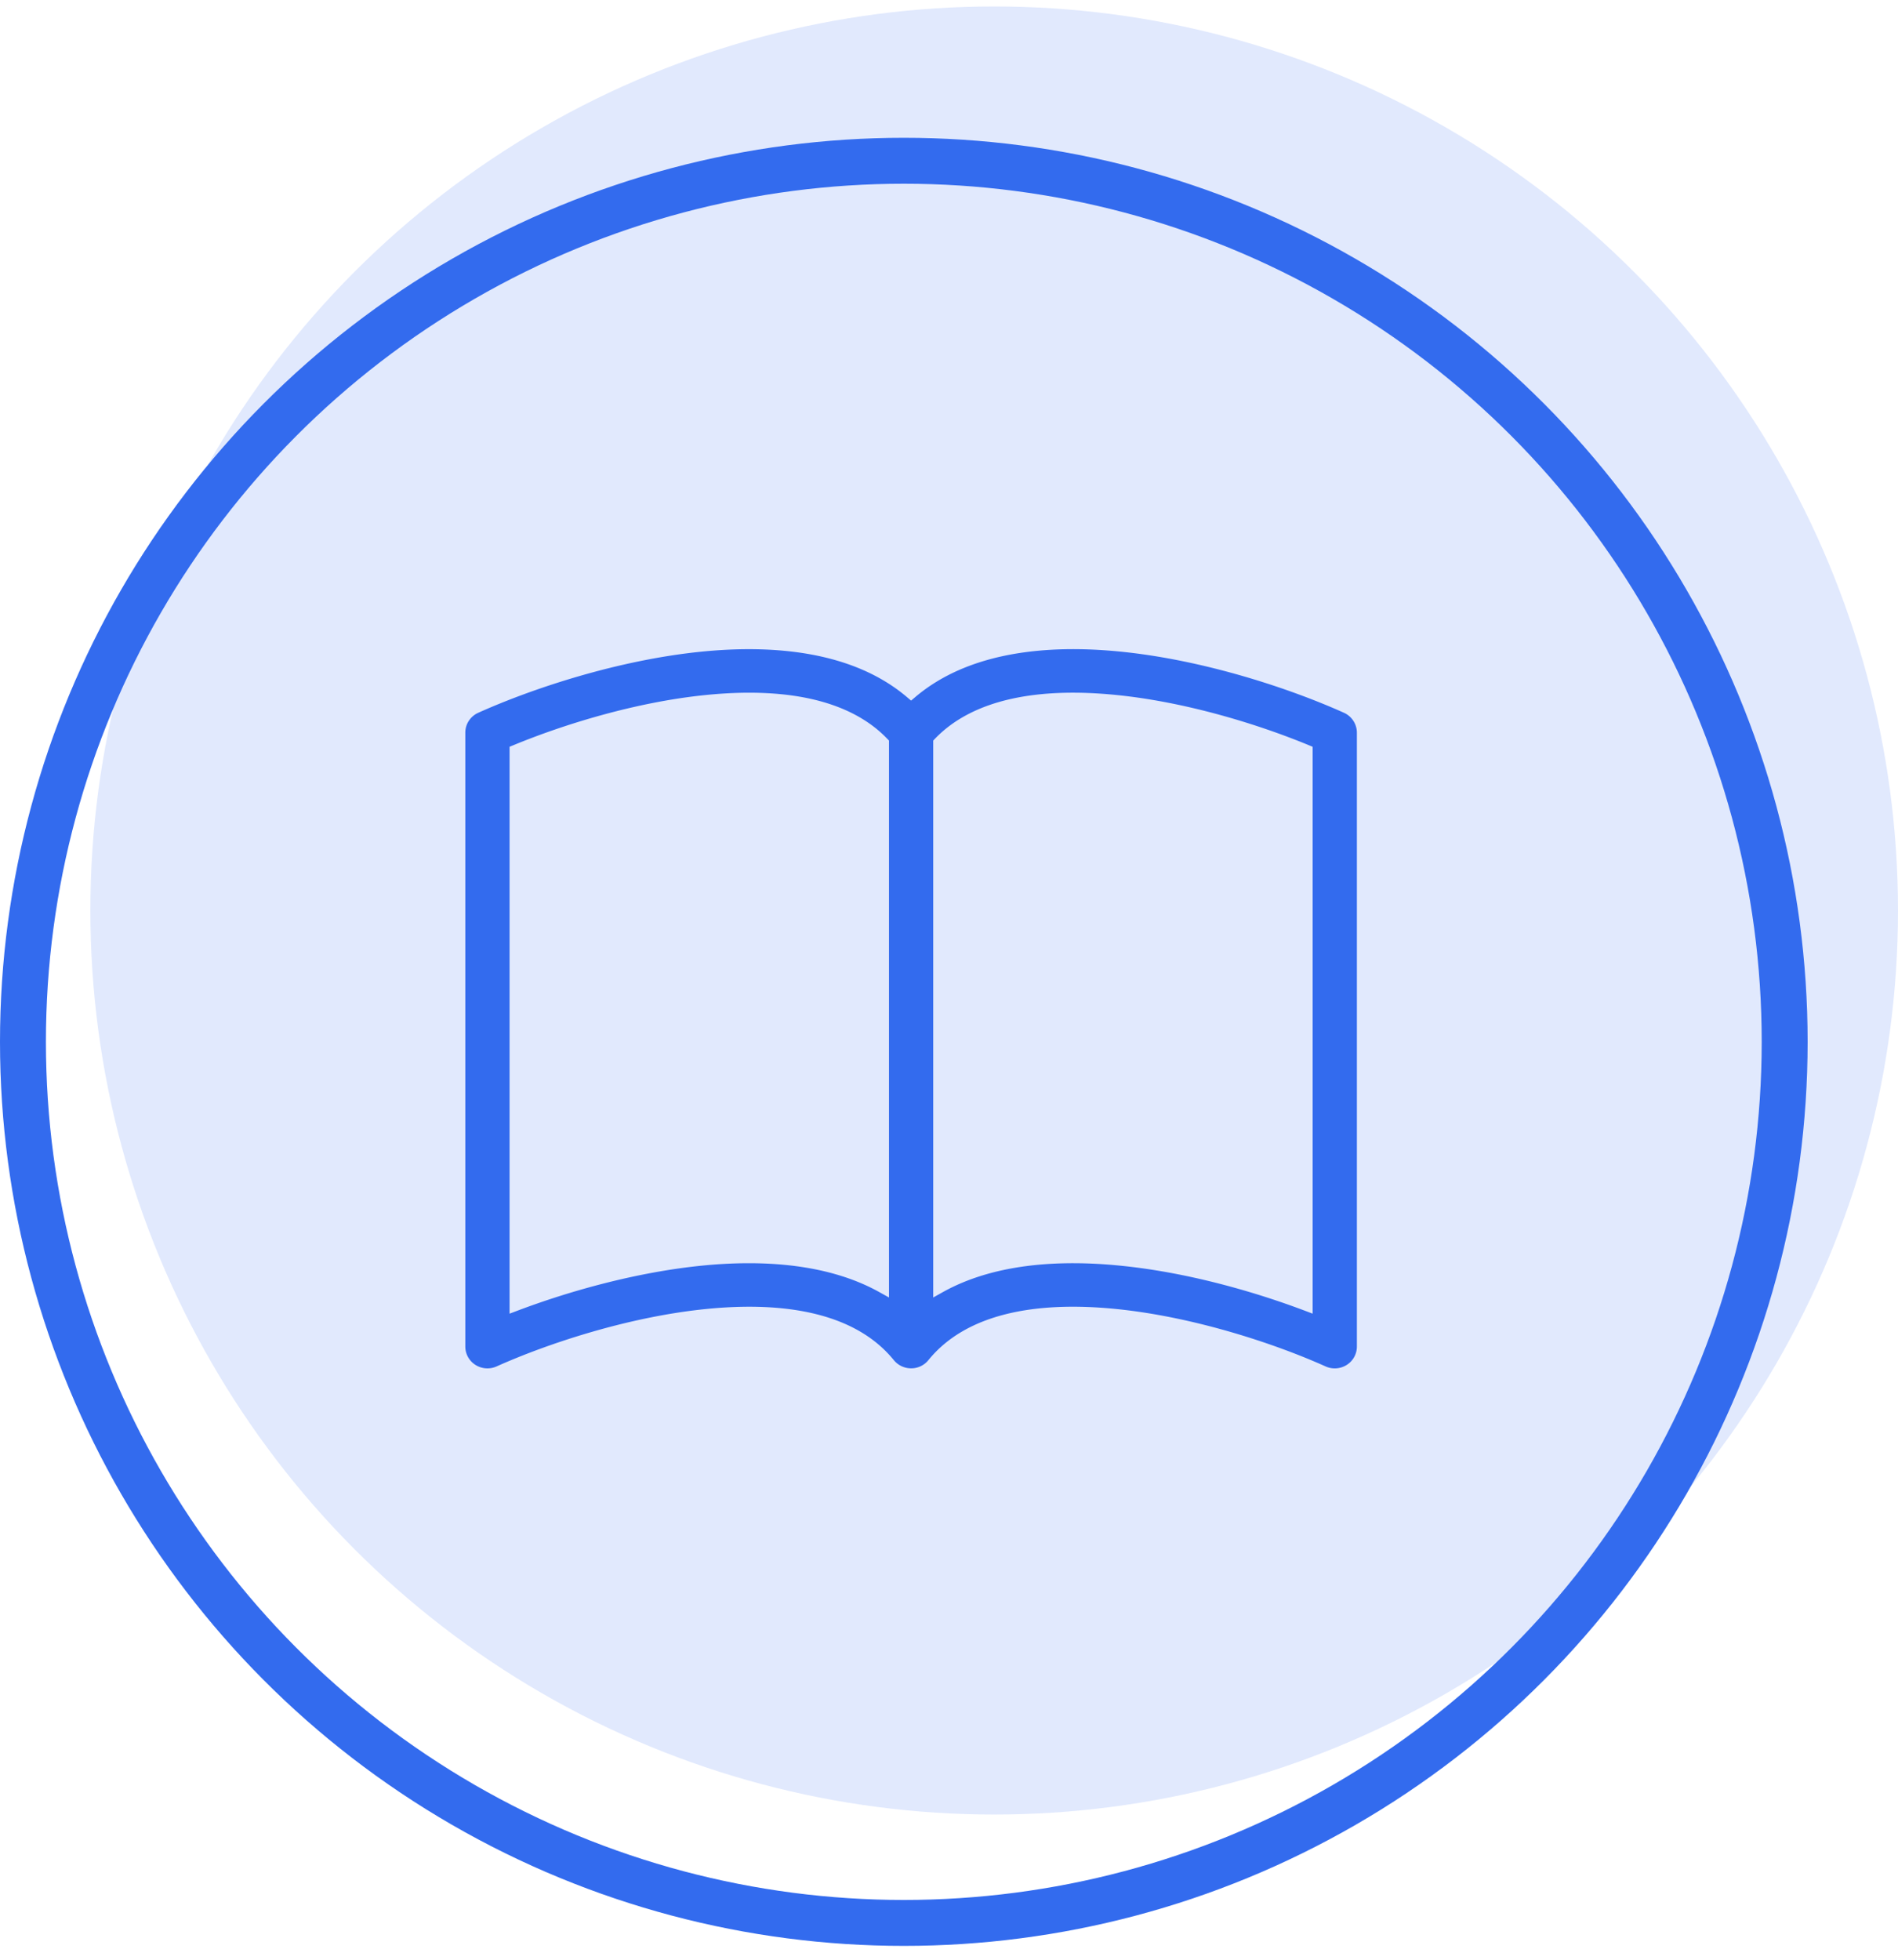 <svg xmlns="http://www.w3.org/2000/svg" width="124" height="128" fill="none"><circle cx="64.952" cy="59.47" r="59.048" fill="#E1E9FD"/><circle cx="59.048" cy="68.048" r="57.548" stroke="#336BEE" stroke-width="3"/><path fill="#336BEE" stroke="#E1E9FD" stroke-width=".4" d="m33.614 48.86-.123.05v36.603l.27-.102c3.373-1.272 7.747-2.51 12.08-2.945 4.018-.4 8.342-.13 11.74 1.773l.298.166V48.45l-.056-.058c-2.48-2.581-6.725-3.293-11.649-2.803-4.579.455-9.282 1.916-12.56 3.27zm27.61-.468-.055.058v35.955l.298-.167c3.398-1.907 7.718-2.173 11.74-1.77 4.332.428 8.703 1.67 12.08 2.942l.27.102V48.91l-.124-.052c-3.278-1.354-7.98-2.815-12.56-3.27-4.923-.49-9.168.222-11.648 2.803zm-1.83-3.005.13.11.13-.11c3.57-3.034 8.77-3.503 13.553-3.027 5.56.555 11.178 2.44 14.677 4.012l.082-.182-.082.182a1.632 1.632 0 0 1 .964 1.477v40.104a1.615 1.615 0 0 1-.754 1.364 1.66 1.66 0 0 1-1.574.113c-3.265-1.465-8.534-3.226-13.646-3.736-5.212-.519-9.663.308-12.066 3.271a1.642 1.642 0 0 1-1.284.608 1.663 1.663 0 0 1-1.284-.608c-2.403-2.963-6.855-3.79-12.07-3.27-5.109.509-10.374 2.27-13.643 3.735a1.665 1.665 0 0 1-1.573-.113 1.632 1.632 0 0 1-.553-.587 1.606 1.606 0 0 1-.201-.777V47.85c0-.311.09-.616.261-.878s.415-.47.702-.599c3.5-1.572 9.118-3.457 14.678-4.012 4.782-.473 9.982-.007 13.553 3.027z"/></svg>